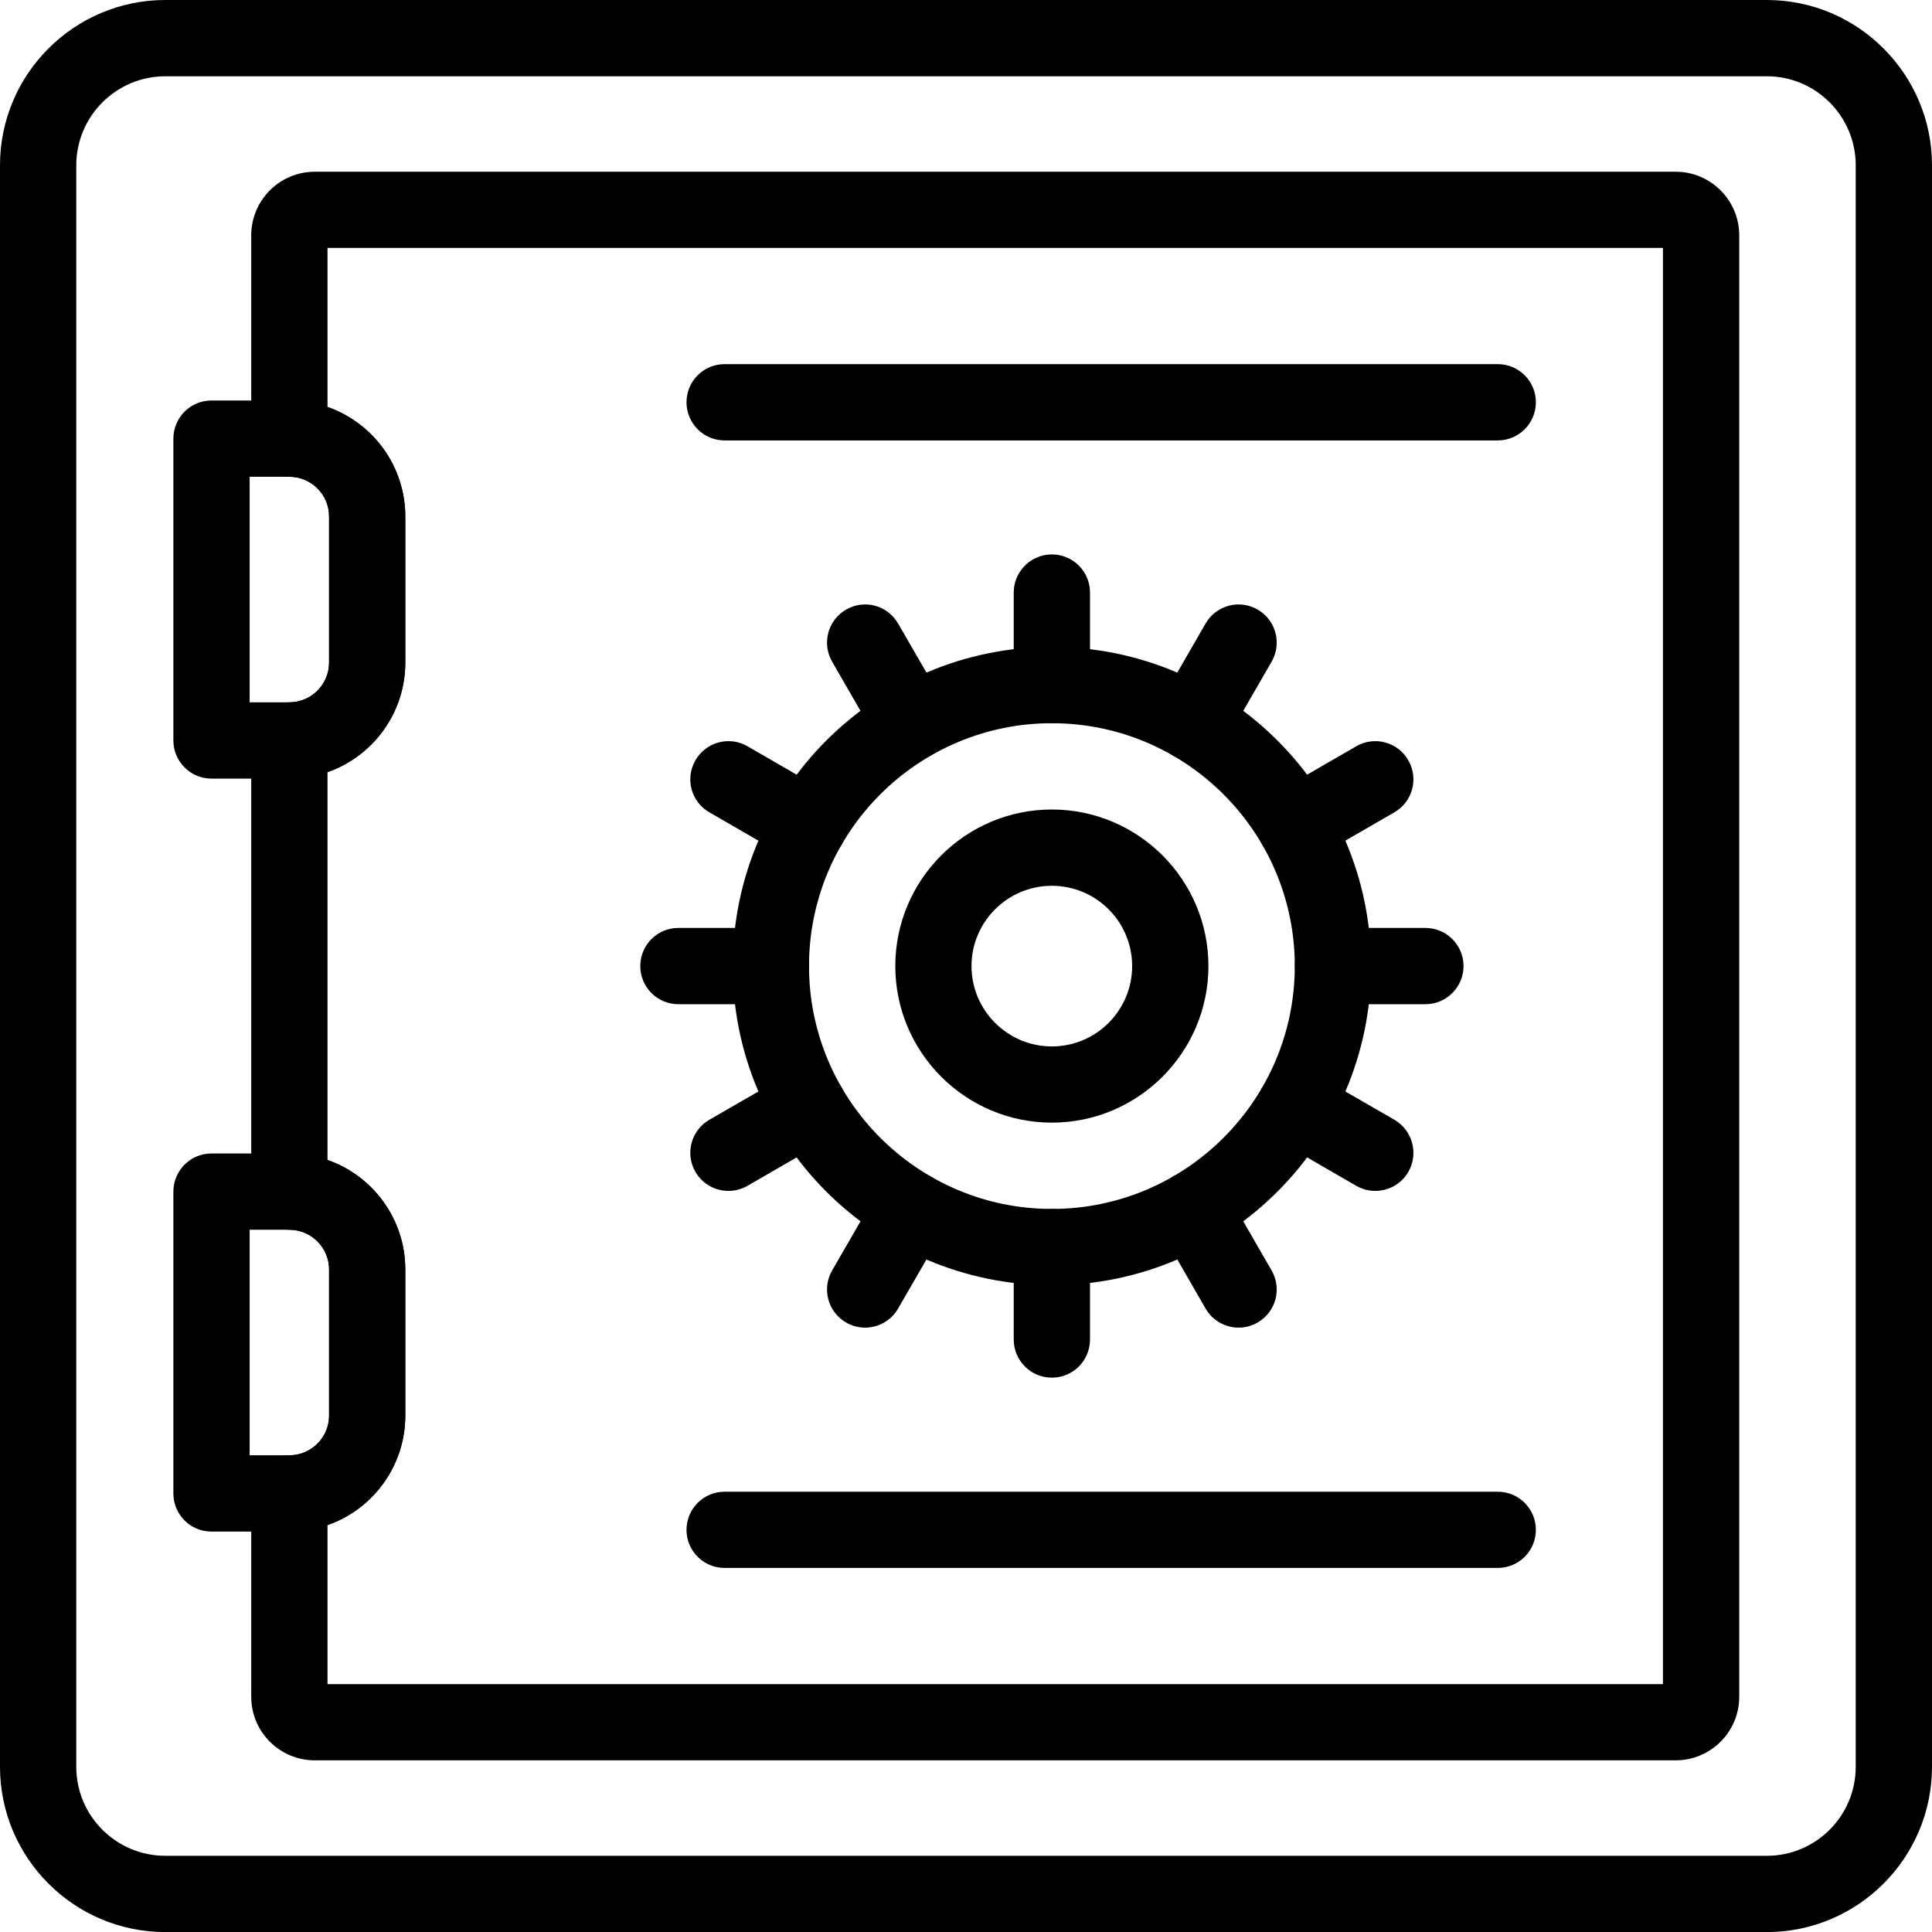 <?xml version="1.0" encoding="UTF-8" standalone="no"?><!-- Generator: Gravit.io --><svg xmlns="http://www.w3.org/2000/svg" xmlns:xlink="http://www.w3.org/1999/xlink" style="isolation:isolate" viewBox="9 82 27 27.001" width="27pt" height="27.001pt"><defs><clipPath id="_clipPath_cCHSY7WMtZIgHgyi93cXPXcfpHmDkRTY"><rect x="9" y="82" width="27" height="27.001"/></clipPath></defs><g clip-path="url(#_clipPath_cCHSY7WMtZIgHgyi93cXPXcfpHmDkRTY)"><path d=" M 11.31 83.066 C 10.624 83.066 10.066 83.625 10.066 84.31 L 10.066 106.691 C 10.066 107.378 10.624 107.935 11.31 107.935 L 33.692 107.935 C 34.377 107.935 34.934 107.378 34.934 106.691 L 34.934 84.31 C 34.934 83.625 34.377 83.066 33.692 83.066 L 11.31 83.066 Z  M 33.692 109.001 L 11.31 109.001 C 10.036 109.001 9 107.965 9 106.691 L 9 84.31 C 9 83.037 10.036 82 11.31 82 L 33.692 82 C 34.964 82 36 83.037 36 84.31 L 36 106.691 C 36 107.965 34.964 109.001 33.692 109.001 Z " fill="rgb(0,0,0)"/><path d=" M 12.489 91.815 L 13.043 91.815 C 13.35 91.815 13.599 91.566 13.599 91.26 L 13.599 89.217 C 13.599 88.911 13.35 88.663 13.043 88.663 L 12.489 88.663 L 12.489 91.815 Z  M 13.043 92.881 L 11.955 92.881 C 11.661 92.881 11.423 92.642 11.423 92.348 L 11.423 88.13 C 11.423 87.836 11.661 87.597 11.955 87.597 L 13.043 87.597 C 13.937 87.597 14.664 88.324 14.664 89.217 L 14.664 91.26 C 14.664 92.154 13.937 92.881 13.043 92.881 Z " fill="rgb(0,0,0)"/><path d=" M 12.489 102.338 L 13.043 102.338 C 13.35 102.338 13.599 102.089 13.599 101.784 L 13.599 99.741 C 13.599 99.435 13.35 99.186 13.043 99.186 L 12.489 99.186 L 12.489 102.338 Z  M 13.043 103.404 L 11.955 103.404 C 11.661 103.404 11.423 103.166 11.423 102.872 L 11.423 98.653 C 11.423 98.359 11.661 98.12 11.955 98.12 L 13.043 98.12 C 13.937 98.12 14.664 98.847 14.664 99.741 L 14.664 101.784 C 14.664 102.677 13.937 103.404 13.043 103.404 Z " fill="rgb(0,0,0)"/><path d=" M 13.577 105.536 L 32.24 105.536 L 32.24 85.465 L 13.577 85.465 L 13.577 87.687 C 14.209 87.908 14.664 88.511 14.664 89.217 L 14.664 91.26 C 14.664 91.967 14.209 92.57 13.577 92.792 L 13.577 98.211 C 14.209 98.431 14.664 99.034 14.664 99.741 L 14.664 101.784 C 14.664 102.49 14.209 103.093 13.577 103.314 L 13.577 105.536 Z  M 32.418 106.601 L 13.399 106.601 C 12.909 106.601 12.511 106.203 12.511 105.714 L 12.511 102.872 C 12.511 102.578 12.749 102.338 13.043 102.338 C 13.35 102.338 13.599 102.089 13.599 101.784 L 13.599 99.741 C 13.599 99.435 13.35 99.186 13.043 99.186 C 12.749 99.186 12.511 98.948 12.511 98.653 L 12.511 92.348 C 12.511 92.054 12.749 91.815 13.043 91.815 C 13.35 91.815 13.599 91.566 13.599 91.26 L 13.599 89.217 C 13.599 88.911 13.35 88.663 13.043 88.663 C 12.749 88.663 12.511 88.424 12.511 88.13 L 12.511 85.289 C 12.511 84.798 12.909 84.4 13.399 84.4 L 32.418 84.4 C 32.907 84.4 33.306 84.798 33.306 85.289 L 33.306 105.714 C 33.306 106.203 32.907 106.601 32.418 106.601 Z " fill="rgb(0,0,0)"/><path d=" M 23.7 92.107 C 21.829 92.107 20.306 93.629 20.306 95.501 C 20.306 97.372 21.829 98.895 23.7 98.895 C 25.572 98.895 27.095 97.372 27.095 95.501 C 27.095 93.629 25.572 92.107 23.7 92.107 Z  M 23.7 99.961 C 21.241 99.961 19.24 97.96 19.24 95.501 C 19.24 93.042 21.241 91.041 23.7 91.041 C 26.159 91.041 28.161 93.042 28.161 95.501 C 28.161 97.96 26.159 99.961 23.7 99.961 Z " fill="rgb(0,0,0)"/><path d=" M 23.7 94.379 C 23.081 94.379 22.577 94.882 22.577 95.501 C 22.577 96.12 23.081 96.624 23.7 96.624 C 24.319 96.624 24.822 96.12 24.822 95.501 C 24.822 94.882 24.319 94.379 23.7 94.379 Z  M 23.7 97.689 C 22.493 97.689 21.512 96.707 21.512 95.501 C 21.512 94.294 22.493 93.313 23.7 93.313 C 24.906 93.313 25.888 94.294 25.888 95.501 C 25.888 96.707 24.906 97.689 23.7 97.689 Z " fill="rgb(0,0,0)"/><path d=" M 23.7 92.107 C 23.406 92.107 23.167 91.867 23.167 91.573 L 23.167 90.28 C 23.167 89.987 23.406 89.748 23.7 89.748 C 23.995 89.748 24.233 89.987 24.233 90.28 L 24.233 91.573 C 24.233 91.867 23.995 92.107 23.7 92.107 Z " fill="rgb(0,0,0)"/><path d=" M 25.663 92.632 C 25.573 92.632 25.481 92.609 25.397 92.561 C 25.143 92.414 25.055 92.088 25.203 91.833 L 25.848 90.714 C 25.995 90.459 26.321 90.371 26.576 90.519 C 26.831 90.666 26.918 90.991 26.771 91.247 L 26.125 92.367 C 26.026 92.537 25.847 92.632 25.663 92.632 Z " fill="rgb(0,0,0)"/><path d=" M 27.102 94.07 C 26.917 94.07 26.738 93.974 26.64 93.804 C 26.493 93.549 26.58 93.223 26.835 93.076 L 27.954 92.429 C 28.209 92.282 28.535 92.369 28.681 92.625 C 28.829 92.88 28.741 93.205 28.487 93.352 L 27.367 93.999 C 27.283 94.047 27.192 94.07 27.102 94.07 Z " fill="rgb(0,0,0)"/><path d=" M 28.92 96.034 L 27.627 96.034 C 27.333 96.034 27.095 95.795 27.095 95.501 C 27.095 95.206 27.333 94.968 27.627 94.968 L 28.92 94.968 C 29.214 94.968 29.453 95.206 29.453 95.501 C 29.453 95.795 29.214 96.034 28.92 96.034 Z " fill="rgb(0,0,0)"/><path d=" M 28.22 98.643 C 28.13 98.643 28.038 98.62 27.954 98.572 L 26.835 97.925 C 26.58 97.779 26.493 97.453 26.64 97.198 C 26.788 96.943 27.112 96.856 27.367 97.003 L 28.487 97.649 C 28.741 97.797 28.829 98.123 28.681 98.378 C 28.583 98.548 28.404 98.643 28.22 98.643 Z " fill="rgb(0,0,0)"/><path d=" M 26.31 100.554 C 26.126 100.554 25.947 100.458 25.848 100.287 L 25.203 99.168 C 25.055 98.913 25.143 98.587 25.397 98.44 C 25.652 98.294 25.978 98.381 26.125 98.636 L 26.771 99.755 C 26.918 100.01 26.831 100.335 26.576 100.482 C 26.493 100.531 26.4 100.554 26.31 100.554 Z " fill="rgb(0,0,0)"/><path d=" M 23.7 101.253 C 23.406 101.253 23.167 101.015 23.167 100.72 L 23.167 99.428 C 23.167 99.133 23.406 98.895 23.7 98.895 C 23.995 98.895 24.233 99.133 24.233 99.428 L 24.233 100.72 C 24.233 101.015 23.995 101.253 23.7 101.253 Z " fill="rgb(0,0,0)"/><path d=" M 21.089 100.554 C 21 100.554 20.908 100.531 20.824 100.482 C 20.57 100.335 20.482 100.01 20.629 99.755 L 21.275 98.636 C 21.422 98.381 21.748 98.294 22.003 98.44 C 22.258 98.587 22.345 98.913 22.198 99.168 L 21.551 100.287 C 21.453 100.458 21.274 100.554 21.089 100.554 Z " fill="rgb(0,0,0)"/><path d=" M 19.18 98.643 C 18.996 98.643 18.818 98.548 18.719 98.378 C 18.571 98.123 18.658 97.797 18.913 97.649 L 20.033 97.003 C 20.288 96.856 20.614 96.943 20.761 97.198 C 20.908 97.453 20.821 97.779 20.565 97.925 L 19.446 98.572 C 19.362 98.62 19.271 98.643 19.18 98.643 Z " fill="rgb(0,0,0)"/><path d=" M 19.773 96.034 L 18.48 96.034 C 18.186 96.034 17.948 95.795 17.948 95.501 C 17.948 95.206 18.186 94.968 18.48 94.968 L 19.773 94.968 C 20.067 94.968 20.306 95.206 20.306 95.501 C 20.306 95.795 20.067 96.034 19.773 96.034 Z " fill="rgb(0,0,0)"/><path d=" M 20.299 94.07 C 20.208 94.07 20.116 94.047 20.033 93.999 L 18.913 93.352 C 18.658 93.205 18.571 92.88 18.719 92.625 C 18.866 92.369 19.192 92.282 19.446 92.429 L 20.565 93.076 C 20.821 93.223 20.908 93.549 20.761 93.804 C 20.662 93.974 20.483 94.07 20.299 94.07 Z " fill="rgb(0,0,0)"/><path d=" M 21.737 92.632 C 21.553 92.632 21.373 92.537 21.275 92.367 L 20.629 91.247 C 20.482 90.991 20.57 90.666 20.824 90.519 C 21.08 90.371 21.404 90.459 21.551 90.714 L 22.198 91.833 C 22.345 92.088 22.258 92.414 22.003 92.561 C 21.919 92.609 21.827 92.632 21.737 92.632 Z " fill="rgb(0,0,0)"/><path d=" M 29.931 103.912 L 19.126 103.912 C 18.832 103.912 18.594 103.674 18.594 103.38 C 18.594 103.085 18.832 102.847 19.126 102.847 L 29.931 102.847 C 30.226 102.847 30.464 103.085 30.464 103.38 C 30.464 103.674 30.226 103.912 29.931 103.912 Z " fill="rgb(0,0,0)"/><path d=" M 29.931 88.155 L 19.126 88.155 C 18.832 88.155 18.594 87.916 18.594 87.622 C 18.594 87.327 18.832 87.089 19.126 87.089 L 29.931 87.089 C 30.226 87.089 30.464 87.327 30.464 87.622 C 30.464 87.916 30.226 88.155 29.931 88.155 Z " fill="rgb(0,0,0)"/></g></svg>